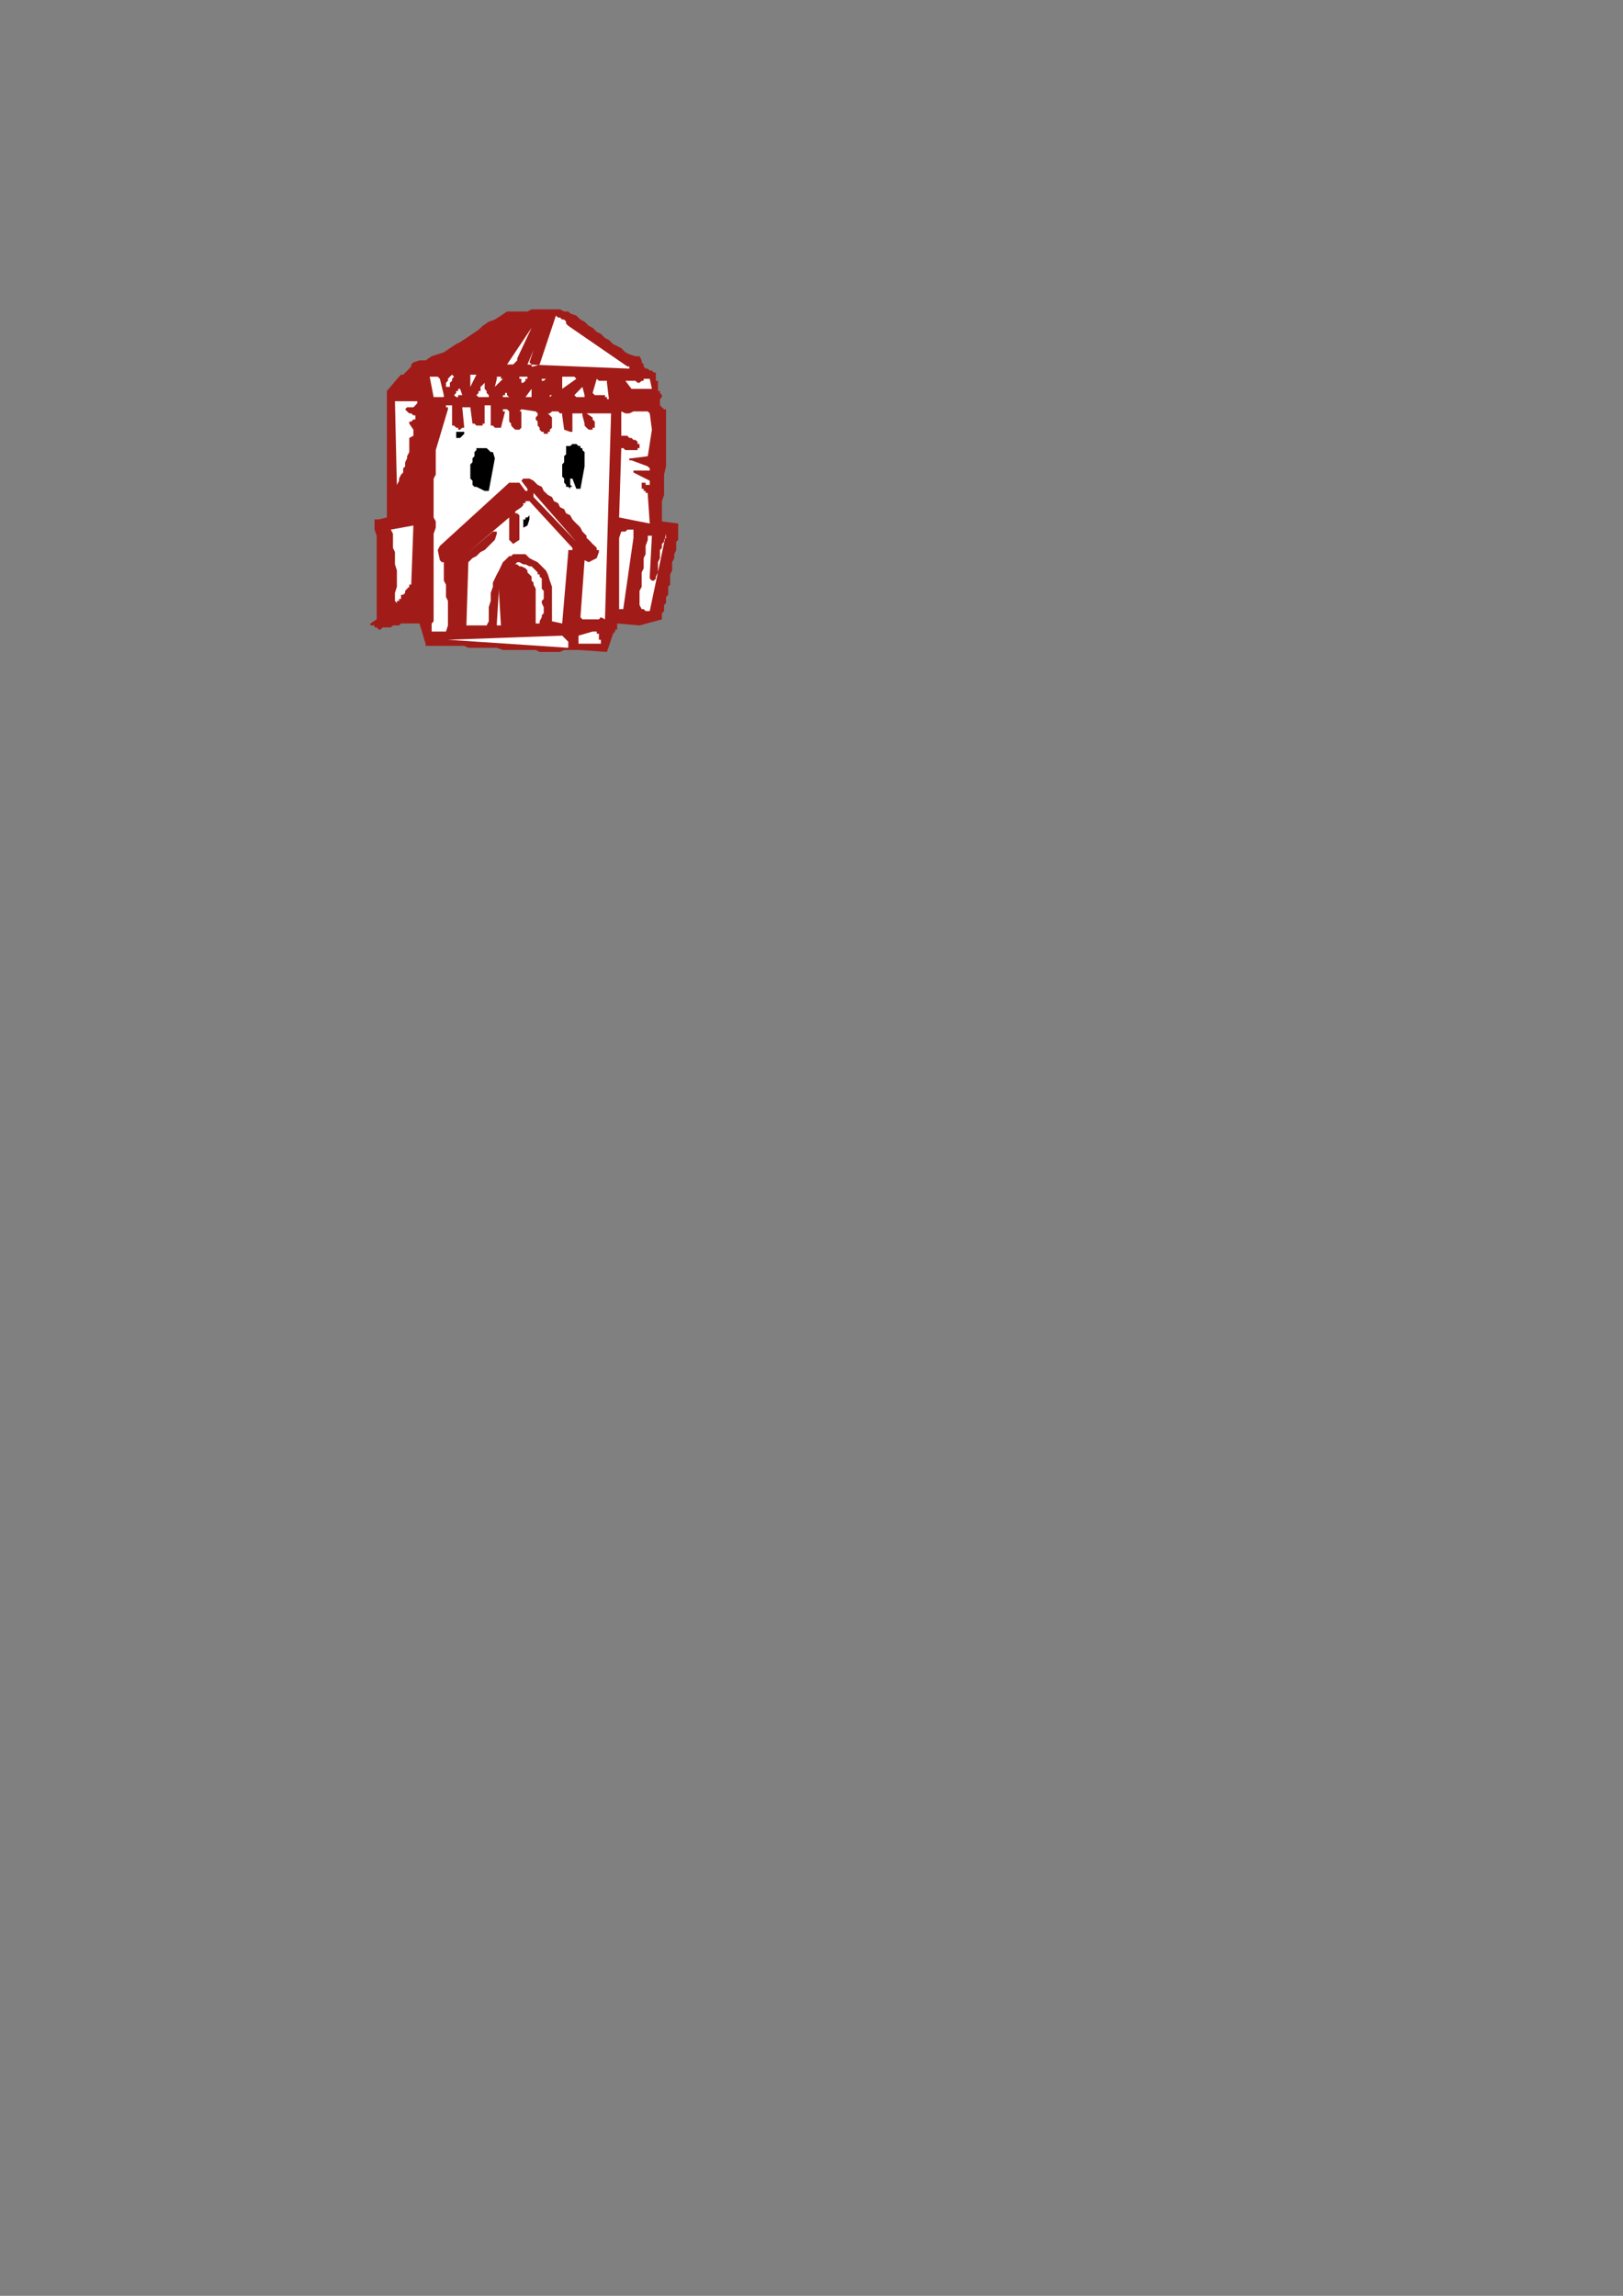 <?xml version="1.0" encoding="utf-8"?>
<!-- Created by UniConvertor 2.0rc4 (https://sk1project.net/) -->
<svg xmlns="http://www.w3.org/2000/svg" height="841.89pt" viewBox="0 0 595.276 841.89" width="595.276pt" version="1.1" xmlns:xlink="http://www.w3.org/1999/xlink" id="1c3ac800-f612-11ea-8982-dcc15c148e23">

<rect x="0" y="0" width="595.276" height="841.89" fill="#808080" stroke="none"/>

<g>
	<g>
		<path style="fill:#a11c18;" d="M 248.75,191.985 L 242.774,191.193 242.774,188.961 242.774,186.729 242.774,183.777 243.566,181.473 243.566,178.521 243.566,176.289 243.566,174.057 244.286,171.033 244.286,168.801 244.286,165.777 244.286,163.545 244.286,160.593 244.286,158.361 244.286,155.337 244.286,153.105 244.286,150.081 243.566,150.081 243.566,150.081 243.566,150.081 242.774,149.361 242.774,149.361 242.054,148.641 242.054,147.849 242.054,147.129 242.054,146.337 242.774,145.617 242.774,145.617 242.774,144.897 242.054,144.105 242.054,143.385 241.334,143.385 241.334,142.593 241.334,141.873 241.334,141.153 241.334,140.361 241.334,139.641 240.542,139.641 240.542,139.641 240.542,139.641 240.542,138.921 240.542,138.921 240.542,138.129 240.542,138.129 240.542,138.129 240.542,137.409 240.542,137.409 240.542,136.617 240.542,136.617 239.822,136.617 239.822,136.617 239.102,135.897 239.102,135.897 238.31,135.897 237.59,135.177 236.798,135.177 236.078,134.385 236.078,133.665 235.358,132.873 235.358,132.153 234.566,130.641 233.054,130.641 230.822,129.921 229.382,129.201 227.87,127.689 226.358,126.897 224.846,126.177 223.334,124.665 221.894,123.945 220.382,122.433 218.87,121.713 217.358,120.201 215.918,119.481 214.406,117.969 212.894,117.177 211.382,115.737 209.15,114.945 208.43,114.225 206.918,114.225 205.406,113.433 203.894,113.433 202.454,113.433 200.942,113.433 199.43,113.433 197.918,113.433 196.478,113.433 194.966,113.433 193.454,114.225 191.942,114.225 190.502,114.225 188.99,114.225 187.478,114.225 185.966,114.225 183.734,115.737 181.502,117.177 179.27,117.969 177.038,119.481 175.526,120.921 173.294,122.433 171.062,123.945 168.758,125.457 167.318,126.177 165.014,127.689 162.782,129.201 160.55,129.921 158.318,130.641 156.086,132.153 153.854,132.153 151.622,132.873 150.83,133.665 150.83,133.665 150.83,134.385 150.11,135.177 147.878,137.409 147.086,137.409 147.086,137.409 146.366,138.129 146.366,138.129 141.902,143.385 141.902,189.753 138.878,190.473 138.158,190.473 138.158,190.473 138.158,190.473 137.366,190.473 137.366,192.705 137.366,194.217 138.158,196.449 138.158,197.961 138.158,199.473 138.158,201.705 138.158,203.217 138.158,205.449 138.158,206.961 138.158,209.193 138.158,210.633 138.158,212.937 138.158,214.377 138.158,216.681 138.158,218.913 138.158,220.353 138.158,221.145 138.158,221.865 138.158,223.377 138.158,224.097 138.158,224.889 138.158,225.609 138.158,226.329 138.158,227.121 135.854,228.633 135.854,228.633 135.854,228.633 135.854,228.633 135.854,229.353 135.854,229.353 136.646,229.353 136.646,229.353 137.366,229.353 137.366,230.073 138.158,230.073 138.158,230.073 138.878,230.865 139.598,230.865 140.39,230.073 141.902,230.073 142.622,230.073 143.342,230.073 144.134,229.353 145.574,229.353 146.366,229.353 147.086,228.633 147.878,228.633 149.318,228.633 150.11,228.633 150.83,228.633 152.342,228.633 153.062,228.633 153.854,228.633 156.086,236.049 156.086,236.049 156.086,236.049 156.086,236.841 156.806,236.841 158.318,236.841 159.83,236.841 161.342,236.841 163.574,236.841 165.014,236.841 166.526,236.841 168.758,236.841 170.27,236.841 171.782,237.561 174.014,237.561 175.526,237.561 177.038,237.561 179.27,237.561 180.782,237.561 182.222,237.561 184.454,238.353 185.966,238.353 188.198,238.353 189.71,238.353 191.222,238.353 192.734,238.353 194.966,238.353 196.478,238.353 197.918,239.073 200.222,239.073 201.662,239.073 203.174,239.073 205.406,239.073 206.918,238.353 208.43,238.353 209.942,238.353 212.174,238.353 222.614,239.073 224.846,232.377 225.638,231.585 225.638,231.585 225.638,230.865 226.358,230.865 226.358,230.073 226.358,229.353 226.358,229.353 226.358,228.633 234.566,229.353 242.774,227.121 242.774,226.329 242.774,225.609 242.774,224.889 243.566,224.097 243.566,223.377 243.566,222.657 243.566,221.865 244.286,221.145 244.286,220.353 244.286,219.633 244.286,218.913 245.078,218.121 245.078,217.401 245.078,215.889 245.078,215.169 245.798,214.377 245.798,212.937 245.798,211.425 245.798,210.633 246.518,209.193 246.518,207.681 246.518,206.169 247.31,204.657 247.31,203.217 248.03,201.705 248.03,200.193 248.03,198.681 248.75,197.961 248.75,196.449 248.75,194.937 248.75,193.497 248.75,191.985 Z" />
		<path style="fill:#ffffff;" d="M 244.286,195.729 L 244.286,195.729 244.286,195.729 244.286,194.937 244.286,194.937 244.286,195.729 244.286,197.241 243.566,197.961 243.566,198.681 242.774,199.473 242.774,200.913 242.054,201.705 242.054,203.217 242.054,203.937 242.054,204.657 241.334,206.169 241.334,206.961 241.334,207.681 241.334,209.193 241.334,209.913 240.542,211.425 240.542,211.425 240.542,212.145 239.822,212.937 239.822,212.937 239.102,212.937 238.31,212.145 238.31,212.145 238.31,211.425 239.102,196.449 239.102,196.449 238.31,196.449 238.31,196.449 237.59,196.449 237.59,197.961 236.798,200.193 236.798,201.705 236.798,203.217 236.078,204.657 236.078,206.961 236.078,208.401 235.358,209.913 235.358,211.425 235.358,213.657 235.358,215.169 234.566,216.681 234.566,218.121 234.566,219.633 234.566,221.865 235.358,223.377 235.358,223.377 235.358,223.377 236.078,223.377 236.798,224.097 236.798,224.097 237.59,224.097 237.59,224.097 238.31,224.097 244.286,195.729 Z" />
		<path style="fill:#ffffff;" d="M 239.102,142.593 L 238.31,138.921 237.59,138.921 236.798,138.921 236.078,138.921 236.078,139.641 235.358,139.641 235.358,139.641 234.566,140.361 233.846,140.361 233.846,140.361 233.054,139.641 232.334,139.641 232.334,139.641 231.614,139.641 230.822,139.641 230.102,139.641 229.382,139.641 231.614,142.593 239.102,142.593 239.102,142.593 239.102,142.593 239.102,142.593 239.102,142.593 Z" />
		<path style="fill:#ffffff;" d="M 239.102,157.569 L 238.31,151.593 237.59,150.873 236.078,150.873 234.566,150.873 233.054,150.873 232.334,150.873 230.822,151.593 229.382,151.593 227.87,150.873 227.87,159.081 227.87,159.801 227.87,159.801 228.59,159.801 228.59,159.801 229.382,159.801 230.102,159.801 230.822,160.593 231.614,160.593 232.334,161.313 233.054,161.313 233.846,162.033 233.846,162.825 234.566,162.825 234.566,163.545 234.566,163.545 234.566,163.545 234.566,164.337 233.846,164.337 233.846,165.057 233.054,165.057 232.334,165.057 231.614,165.057 230.822,165.057 230.822,165.057 230.102,165.057 229.382,165.057 229.382,165.057 228.59,164.337 228.59,164.337 227.87,164.337 227.87,164.337 227.87,164.337 227.078,189.753 238.31,191.985 237.59,181.473 237.59,180.753 236.798,180.753 236.798,180.033 236.078,180.033 236.078,179.241 235.358,179.241 235.358,178.521 235.358,177.801 235.358,177.801 235.358,177.801 235.358,177.801 235.358,177.009 236.078,177.009 236.078,177.009 236.798,177.009 236.798,177.801 237.59,177.801 237.59,177.801 238.31,177.801 238.31,177.801 238.31,177.009 238.31,177.009 238.31,177.009 238.31,176.289 232.334,173.265 232.334,173.265 232.334,173.265 232.334,173.265 232.334,172.545 238.31,172.545 238.31,172.545 238.31,171.753 238.31,171.753 237.59,171.033 231.614,168.801 230.822,168.801 230.822,168.081 230.822,168.081 231.614,168.081 237.59,167.289 239.102,157.569 Z" />
		<path style="fill:#ffffff;" d="M 230.822,135.177 L 230.822,135.177 230.822,134.385 230.822,134.385 230.102,134.385 208.43,119.481 207.638,118.689 207.638,117.969 206.918,117.177 206.198,117.177 205.406,116.457 204.686,116.457 203.894,115.737 203.894,115.737 197.918,133.665 195.686,134.385 194.966,134.385 194.966,133.665 194.966,133.665 194.174,132.873 195.686,128.409 193.454,133.665 230.822,135.177 230.822,135.177 230.822,135.177 230.822,135.177 230.822,135.177 Z" />
		<path style="fill:#ffffff;" d="M 232.334,197.241 L 232.334,194.217 231.614,194.217 231.614,194.217 230.822,194.217 230.102,194.217 229.382,194.937 228.59,194.937 227.87,194.937 227.87,194.937 227.078,197.241 227.078,198.681 227.078,200.193 227.078,201.705 227.078,203.937 227.078,205.449 227.078,206.961 227.078,209.193 227.078,210.633 227.078,212.937 227.078,214.377 227.078,215.889 227.078,218.121 227.078,219.633 227.078,221.865 227.078,223.377 227.078,223.377 227.87,223.377 227.87,223.377 228.59,223.377 232.334,197.241 Z" />
		<path style="fill:#ffffff;" d="M 224.126,151.593 L 224.126,151.593 224.126,151.593 224.126,151.593 224.126,151.593 215.126,151.593 217.358,153.105 217.358,153.105 217.358,153.825 218.15,154.617 218.15,155.337 218.15,156.057 218.15,156.849 217.358,156.849 217.358,157.569 216.638,157.569 215.918,157.569 215.918,157.569 215.126,156.849 215.126,156.849 214.406,156.057 214.406,156.057 214.406,155.337 213.614,152.313 213.614,152.313 213.614,151.593 212.894,151.593 212.174,151.593 211.382,151.593 211.382,151.593 210.662,151.593 209.942,151.593 209.942,157.569 209.942,157.569 209.942,158.361 209.15,158.361 209.15,158.361 206.918,157.569 206.198,152.313 206.198,151.593 205.406,151.593 204.686,150.873 203.894,150.873 203.174,150.873 202.454,150.873 201.662,151.593 200.942,151.593 201.662,152.313 202.454,153.105 202.454,153.825 202.454,154.617 202.454,156.057 202.454,156.849 201.662,157.569 201.662,158.361 201.662,158.361 200.942,158.361 200.942,158.361 200.942,159.081 200.222,159.081 200.222,159.081 199.43,159.081 199.43,158.361 198.71,158.361 197.918,157.569 197.918,156.849 197.198,156.057 197.198,155.337 197.198,154.617 196.478,153.825 196.478,153.105 197.198,152.313 197.198,151.593 197.198,151.593 196.478,150.873 191.222,150.081 190.502,150.873 190.502,150.873 191.222,150.873 191.222,151.593 191.222,156.057 191.222,156.849 191.222,156.849 190.502,157.569 189.71,157.569 189.71,157.569 189.71,157.569 189.71,157.569 188.99,157.569 188.198,156.849 187.478,156.057 187.478,155.337 186.758,154.617 186.758,153.825 186.758,152.313 186.758,151.593 186.758,150.873 185.966,150.081 185.966,150.081 185.246,150.081 184.454,150.081 184.454,150.081 184.454,150.081 184.454,150.873 185.246,150.873 183.734,156.849 183.014,156.849 183.014,156.849 182.222,156.849 182.222,156.849 181.502,156.849 180.782,156.057 180.782,156.057 179.99,156.057 179.99,148.641 177.758,148.641 177.758,153.825 177.758,154.617 177.758,154.617 177.758,155.337 177.038,155.337 177.038,156.057 176.246,156.057 176.246,156.057 175.526,156.057 174.734,156.057 174.734,156.057 174.014,155.337 173.294,155.337 172.502,149.361 172.502,149.361 171.782,149.361 171.782,149.361 171.062,149.361 171.062,149.361 170.27,149.361 170.27,149.361 169.55,149.361 170.27,156.849 169.55,156.849 169.55,156.849 168.758,157.569 168.038,157.569 168.038,156.849 167.318,156.849 167.318,156.849 167.318,156.849 166.526,156.057 166.526,156.057 165.806,156.057 165.806,155.337 165.806,148.641 163.574,148.641 163.574,149.361 164.294,149.361 164.294,150.081 164.294,150.081 159.83,165.057 159.83,166.569 159.83,168.801 159.83,170.313 159.83,171.753 159.83,174.057 159.038,175.497 159.038,177.009 159.038,179.241 159.038,180.753 159.038,182.985 159.038,184.497 159.038,186.009 159.038,188.241 159.038,189.753 159.83,191.193 159.83,193.497 159.038,195.729 159.038,197.241 159.038,199.473 159.038,201.705 159.038,203.937 159.038,206.169 159.038,208.401 159.038,209.913 159.038,212.145 159.038,214.377 159.038,216.681 159.038,218.121 159.038,220.353 159.038,222.657 159.038,224.889 159.038,226.329 159.038,227.121 159.038,227.121 159.038,227.841 159.038,227.841 159.038,227.841 159.038,227.841 158.318,228.633 158.318,228.633 158.318,231.585 162.782,231.585 162.782,231.585 163.574,231.585 163.574,231.585 163.574,231.585 164.294,229.353 164.294,227.841 164.294,226.329 164.294,224.889 164.294,223.377 164.294,221.865 164.294,220.353 163.574,218.913 163.574,217.401 163.574,215.889 163.574,214.377 162.782,212.937 162.782,211.425 162.782,209.913 162.782,208.401 162.782,206.961 162.782,206.169 162.062,206.169 161.342,205.449 161.342,205.449 160.55,201.705 161.342,200.193 186.758,177.009 190.502,177.009 192.734,180.033 192.734,180.033 193.454,180.033 193.454,179.241 193.454,179.241 191.222,176.289 191.222,176.289 191.942,175.497 191.942,175.497 192.734,175.497 194.174,175.497 195.686,176.289 197.198,177.801 198.71,178.521 199.43,180.033 200.942,181.473 202.454,182.265 203.174,183.777 204.686,184.497 205.406,186.009 206.918,186.729 207.638,188.241 209.15,188.961 209.942,190.473 211.382,191.985 212.174,192.705 212.894,193.497 213.614,194.937 214.406,195.729 215.126,196.449 215.126,197.241 215.918,197.961 216.638,198.681 217.358,199.473 217.358,199.473 218.15,200.193 218.15,200.193 218.87,200.913 218.87,200.913 218.87,201.705 219.662,201.705 219.662,202.425 218.87,204.657 215.918,206.169 214.406,205.449 212.894,226.329 213.614,227.121 215.126,227.121 215.918,227.121 217.358,227.121 218.15,227.121 219.662,227.121 220.382,226.329 221.894,227.121 224.126,151.593 Z" />
		<path style="fill:#ffffff;" d="M 223.334,146.337 L 222.614,140.361 222.614,139.641 221.894,139.641 221.894,139.641 221.102,139.641 220.382,139.641 219.662,139.641 219.662,139.641 218.87,138.921 217.358,144.105 217.358,144.105 217.358,144.105 218.15,144.897 218.15,144.897 221.102,144.897 221.894,144.897 221.894,145.617 222.614,145.617 222.614,146.337 222.614,146.337 223.334,146.337 223.334,146.337 223.334,146.337 Z" />
		<path style="fill:#ffffff;" d="M 214.406,144.897 L 213.614,141.873 210.662,144.897 211.382,145.617 211.382,145.617 212.174,145.617 212.894,145.617 212.894,145.617 213.614,145.617 214.406,145.617 214.406,145.617 214.406,144.897 214.406,144.897 214.406,144.897 214.406,144.897 Z" />
		<path style="fill:#ffffff;" d="M 220.382,235.329 L 220.382,234.609 220.382,234.609 220.382,234.609 219.662,234.609 219.662,233.817 219.662,233.817 219.662,233.097 219.662,232.377 219.662,232.377 219.662,232.377 219.662,232.377 218.87,232.377 218.87,231.585 218.15,231.585 218.15,231.585 217.358,231.585 212.174,233.097 212.174,235.329 212.174,235.329 212.174,235.329 212.174,236.049 212.174,236.049 219.662,236.049 219.662,236.049 220.382,236.049 220.382,235.329 221.102,235.329 221.102,235.329 221.102,235.329 220.382,235.329 220.382,235.329 Z" />
		<path style="fill:#000000;" d="M 214.406,171.033 L 214.406,165.777 213.614,165.057 213.614,164.337 212.894,164.337 212.894,163.545 212.174,163.545 211.382,162.825 210.662,162.825 209.942,162.825 209.15,163.545 209.15,163.545 208.43,163.545 207.638,163.545 207.638,164.337 207.638,165.777 207.638,166.569 206.918,167.289 206.918,168.801 206.918,169.521 206.198,170.313 206.198,171.753 206.198,172.545 206.198,173.265 206.198,174.057 206.198,174.777 206.918,175.497 206.918,176.289 206.918,177.009 207.638,177.801 207.638,177.801 207.638,178.521 208.43,178.521 209.15,179.241 209.15,178.521 209.942,178.521 209.15,177.801 209.15,177.009 209.15,177.009 209.15,176.289 209.15,175.497 209.15,175.497 209.942,175.497 209.942,175.497 209.942,175.497 209.942,175.497 211.382,179.241 211.382,179.241 212.174,179.241 212.174,179.241 212.894,179.241 214.406,171.033 Z" />
		<path style="fill:#ffffff;" d="M 211.382,138.921 L 210.662,138.129 209.942,138.129 209.15,138.129 208.43,138.129 208.43,138.129 207.638,138.129 206.918,138.129 206.198,138.129 206.198,142.593 211.382,138.921 211.382,138.921 211.382,138.921 211.382,138.921 211.382,138.921 Z" />
		<path style="fill:#ffffff;" d="M 211.382,198.681 L 195.686,180.753 195.686,180.753 195.686,181.473 195.686,181.473 195.686,182.265 211.382,198.681 Z" />
		<path style="fill:#ffffff;" d="M 209.942,200.913 L 194.174,183.777 193.454,183.777 193.454,183.777 193.454,183.777 192.734,183.777 192.734,183.777 192.734,184.497 191.942,184.497 191.942,184.497 191.942,185.217 191.942,185.217 191.222,186.009 191.222,186.009 188.99,187.521 188.99,188.241 189.71,188.241 190.502,188.961 190.502,188.961 190.502,197.961 188.198,199.473 188.198,199.473 187.478,198.681 187.478,198.681 186.758,197.961 186.758,189.753 171.782,202.425 180.782,194.937 181.502,194.937 182.222,194.937 182.222,195.729 182.222,195.729 181.502,197.961 180.782,198.681 179.27,200.193 177.758,201.705 176.246,202.425 174.734,203.937 173.294,204.657 171.782,206.169 171.062,229.353 178.478,229.353 179.27,227.841 179.27,225.609 179.27,224.097 179.27,222.657 179.99,220.353 179.99,218.913 179.99,217.401 180.782,215.169 180.782,213.657 181.502,212.145 182.222,210.633 183.014,209.193 183.734,207.681 184.454,206.169 185.246,205.449 186.758,203.937 187.478,203.937 187.478,203.937 188.198,203.217 188.198,203.217 188.99,203.217 188.99,203.217 189.71,203.217 189.71,203.217 190.502,203.217 190.502,203.217 190.502,203.217 191.222,203.217 191.222,203.217 191.942,203.217 191.942,203.217 192.734,203.217 194.174,204.657 195.686,205.449 197.198,206.169 198.71,207.681 200.222,209.193 200.942,210.633 201.662,212.937 202.454,215.169 202.454,215.889 202.454,216.681 202.454,217.401 202.454,218.121 202.454,218.913 202.454,219.633 202.454,220.353 202.454,221.145 202.454,222.657 202.454,223.377 202.454,224.097 202.454,224.889 202.454,225.609 202.454,226.329 202.454,227.121 202.454,227.841 206.198,228.633 208.43,202.425 208.43,201.705 208.43,201.705 208.43,201.705 209.15,201.705 209.15,201.705 209.942,201.705 209.942,200.913 210.662,200.913 210.662,200.913 210.662,200.913 209.942,200.913 209.942,200.913 Z" />
		<path style="fill:#ffffff;" d="M 202.454,144.897 L 202.454,144.897 201.662,144.897 201.662,144.897 201.662,145.617 201.662,145.617 201.662,145.617 202.454,144.897 202.454,144.897 202.454,144.897 202.454,144.897 202.454,144.897 202.454,144.897 Z" />
		<path style="fill:#ffffff;" d="M 208.43,235.329 L 206.198,233.097 164.294,234.609 208.43,237.561 208.43,236.841 208.43,236.841 208.43,236.049 208.43,236.049 208.43,236.049 208.43,235.329 208.43,235.329 208.43,235.329 Z" />
		<path style="fill:#ffffff;" d="M 201.662,138.921 L 198.71,138.921 198.71,138.921 198.71,139.641 198.71,139.641 198.71,139.641 199.43,139.641 199.43,139.641 200.222,138.921 200.222,138.921 200.222,138.921 200.942,138.921 200.942,138.921 200.942,138.921 200.942,138.921 201.662,138.921 201.662,138.921 201.662,138.921 Z" />
		<path style="fill:#ffffff;" d="M 194.966,120.201 L 185.966,133.665 185.966,133.665 186.758,133.665 187.478,133.665 188.198,133.665 188.198,133.665 188.99,132.873 188.99,132.873 189.71,132.153 189.71,132.153 189.71,132.153 189.71,131.433 189.71,131.433 194.966,120.201 Z" />
		<path style="fill:#ffffff;" d="M 194.966,142.593 L 194.966,142.593 194.966,142.593 194.966,142.593 194.966,142.593 192.734,145.617 192.734,145.617 192.734,145.617 192.734,145.617 193.454,145.617 193.454,145.617 194.174,145.617 194.174,145.617 194.966,145.617 194.966,145.617 194.966,144.897 194.966,144.897 194.966,144.105 194.966,143.385 194.966,143.385 194.966,142.593 194.966,142.593 Z" />
		<path style="fill:#ffffff;" d="M 198.71,220.353 L 199.43,219.633 199.43,218.913 199.43,218.121 199.43,217.401 199.43,216.681 198.71,215.889 198.71,214.377 198.71,213.657 198.71,212.937 198.71,212.145 197.918,211.425 197.918,210.633 197.198,210.633 197.198,209.913 196.478,209.193 195.686,208.401 194.966,207.681 194.174,207.681 192.734,206.961 191.942,206.961 190.502,206.169 189.71,206.169 188.99,206.961 187.478,206.961 188.99,206.961 189.71,206.961 190.502,207.681 191.222,207.681 192.734,208.401 193.454,209.193 193.454,209.913 194.174,210.633 194.966,211.425 194.966,212.937 195.686,213.657 195.686,214.377 196.478,215.889 196.478,216.681 196.478,218.121 196.478,219.633 196.478,220.353 196.478,221.865 196.478,222.657 196.478,224.097 196.478,224.889 196.478,226.329 196.478,227.121 196.478,228.633 196.478,228.633 196.478,228.633 197.198,228.633 197.918,228.633 197.918,227.841 198.71,226.329 198.71,225.609 199.43,224.889 199.43,223.377 199.43,222.657 198.71,221.145 198.71,220.353 Z" />
		<path style="fill:#ffffff;" d="M 192.734,138.129 L 189.71,138.129 190.502,138.129 190.502,138.129 190.502,138.921 191.222,138.921 191.222,139.641 191.222,139.641 191.222,140.361 191.222,140.361 191.942,140.361 191.942,140.361 192.734,139.641 192.734,139.641 192.734,139.641 192.734,138.921 193.454,138.921 193.454,138.129 193.454,138.129 193.454,138.129 193.454,138.129 192.734,138.129 Z" />
		<path style="fill:#000000;" d="M 194.174,190.473 L 194.174,189.753 194.174,189.753 194.174,189.753 194.174,188.961 193.454,189.753 192.734,189.753 192.734,190.473 191.942,190.473 191.942,191.193 191.942,191.985 191.942,192.705 191.942,193.497 193.454,192.705 194.174,190.473 Z" />
		<path style="fill:#ffffff;" d="M 186.758,145.617 L 185.966,144.897 185.966,144.897 185.966,144.105 185.966,144.105 185.246,144.105 185.246,144.897 184.454,144.897 184.454,145.617 184.454,145.617 184.454,145.617 185.246,145.617 185.246,145.617 185.966,145.617 185.966,145.617 186.758,145.617 186.758,145.617 186.758,145.617 186.758,145.617 186.758,145.617 186.758,145.617 Z" />
		<path style="fill:#ffffff;" d="M 184.454,138.921 L 183.734,138.921 183.734,138.921 183.734,138.129 183.014,138.129 183.014,138.129 182.222,138.129 182.222,138.129 182.222,138.921 181.502,141.873 184.454,138.921 184.454,138.921 184.454,138.921 184.454,138.921 184.454,138.921 Z" />
		<path style="fill:#000000;" d="M 181.502,168.081 L 180.782,165.777 179.99,165.777 179.27,165.057 179.27,165.057 178.478,164.337 177.758,164.337 177.038,164.337 176.246,164.337 174.734,164.337 174.734,165.057 174.014,165.777 174.014,166.569 174.014,167.289 173.294,168.081 173.294,169.521 172.502,170.313 172.502,171.033 172.502,171.753 172.502,173.265 172.502,174.057 172.502,174.777 172.502,175.497 173.294,176.289 173.294,177.801 174.014,178.521 174.014,178.521 174.014,178.521 174.734,178.521 174.734,178.521 177.758,180.033 178.478,180.033 178.478,180.033 178.478,180.033 179.27,180.033 181.502,168.081 Z" />
		<path style="fill:#ffffff;" d="M 179.27,144.897 L 178.478,144.105 178.478,144.105 178.478,143.385 177.758,142.593 177.758,141.873 177.758,141.153 177.758,141.153 177.758,140.361 177.038,141.153 177.038,141.153 176.246,141.873 176.246,142.593 176.246,143.385 175.526,143.385 175.526,144.105 174.734,144.897 174.734,144.897 175.526,145.617 176.246,145.617 177.038,145.617 177.758,145.617 178.478,145.617 178.478,145.617 179.27,145.617 179.27,145.617 179.27,144.897 179.27,144.897 179.27,144.897 Z" />
		<path style="fill:#ffffff;" d="M 183.014,217.401 L 183.014,215.889 182.222,228.633 182.222,228.633 182.222,229.353 183.014,229.353 183.734,229.353 183.014,217.401 Z" />
		<path style="fill:#ffffff;" d="M 174.734,137.409 L 172.502,137.409 172.502,141.873 174.734,137.409 174.734,137.409 174.734,137.409 174.734,137.409 174.734,137.409 Z" />
		<path style="fill:#ffffff;" d="M 169.55,144.897 L 168.758,142.593 168.758,142.593 168.758,142.593 168.038,142.593 168.038,143.385 167.318,143.385 167.318,144.105 166.526,144.897 166.526,144.897 166.526,144.897 167.318,145.617 167.318,145.617 168.038,145.617 168.038,144.897 168.758,144.897 168.758,144.897 169.55,144.897 169.55,144.897 169.55,144.897 169.55,144.897 169.55,144.897 Z" />
		<path style="fill:#000000;" d="M 170.27,158.361 L 170.27,158.361 170.27,158.361 169.55,158.361 169.55,158.361 167.318,158.361 167.318,158.361 167.318,159.081 167.318,159.801 167.318,160.593 167.318,160.593 167.318,160.593 168.038,160.593 168.038,160.593 168.038,160.593 168.758,160.593 168.758,160.593 169.55,159.801 169.55,159.801 169.55,159.801 170.27,159.081 170.27,159.081 170.27,159.081 170.27,159.081 170.27,158.361 170.27,158.361 Z" />
		<path style="fill:#ffffff;" d="M 166.526,138.129 L 165.806,137.409 165.806,137.409 165.014,138.129 165.014,138.129 165.014,138.129 164.294,138.921 164.294,139.641 164.294,139.641 163.574,140.361 163.574,141.153 163.574,141.873 163.574,141.873 164.294,141.873 165.014,141.873 165.014,141.153 165.014,140.361 165.806,139.641 165.806,138.921 165.806,138.921 166.526,138.129 166.526,138.129 166.526,138.129 166.526,138.129 166.526,138.129 Z" />
		<path style="fill:#ffffff;" d="M 162.782,144.897 L 161.342,138.921 161.342,138.921 160.55,138.129 159.83,138.129 159.83,138.129 159.038,138.129 158.318,138.129 158.318,138.129 157.598,138.129 159.038,145.617 162.782,145.617 162.782,145.617 162.782,145.617 162.782,145.617 162.782,144.897 Z" />
		<path style="fill:#ffffff;" d="M 153.062,147.129 L 144.854,147.129 145.574,178.521 145.574,177.801 146.366,176.289 146.366,175.497 147.086,174.057 147.878,173.265 147.878,171.753 148.598,171.033 148.598,169.521 149.318,168.081 149.318,167.289 150.11,165.777 150.11,165.057 150.11,163.545 150.11,162.825 150.11,161.313 150.11,160.593 151.622,159.801 151.622,157.569 150.11,155.337 150.11,154.617 150.83,154.617 151.622,153.825 152.342,153.825 152.342,153.105 152.342,153.105 152.342,153.105 152.342,152.313 151.622,152.313 151.622,152.313 150.83,151.593 150.11,151.593 150.11,151.593 149.318,150.873 149.318,150.873 148.598,150.081 149.318,149.361 149.318,149.361 150.11,149.361 150.11,149.361 150.83,149.361 151.622,149.361 151.622,149.361 152.342,148.641 152.342,148.641 153.062,147.849 153.062,147.849 153.062,147.129 153.062,147.129 153.062,147.129 153.062,147.129 153.062,147.129 Z" />
		<path style="fill:#ffffff;" d="M 151.622,192.705 L 143.342,194.217 144.134,195.729 144.134,197.961 144.134,199.473 144.134,200.913 144.854,202.425 144.854,203.937 144.854,205.449 144.854,206.961 145.574,209.193 145.574,210.633 145.574,212.145 145.574,213.657 145.574,215.169 144.854,217.401 144.854,218.913 144.854,220.353 144.854,220.353 145.574,221.145 145.574,220.353 145.574,220.353 146.366,220.353 146.366,219.633 146.366,219.633 147.086,219.633 147.086,218.121 147.878,218.121 148.598,217.401 148.598,216.681 149.318,215.889 150.11,215.169 150.11,214.377 150.83,214.377 151.622,192.705 Z" />
	</g>
</g>
<g>
</g>
<g>
</g>
<g>
</g>
</svg>
